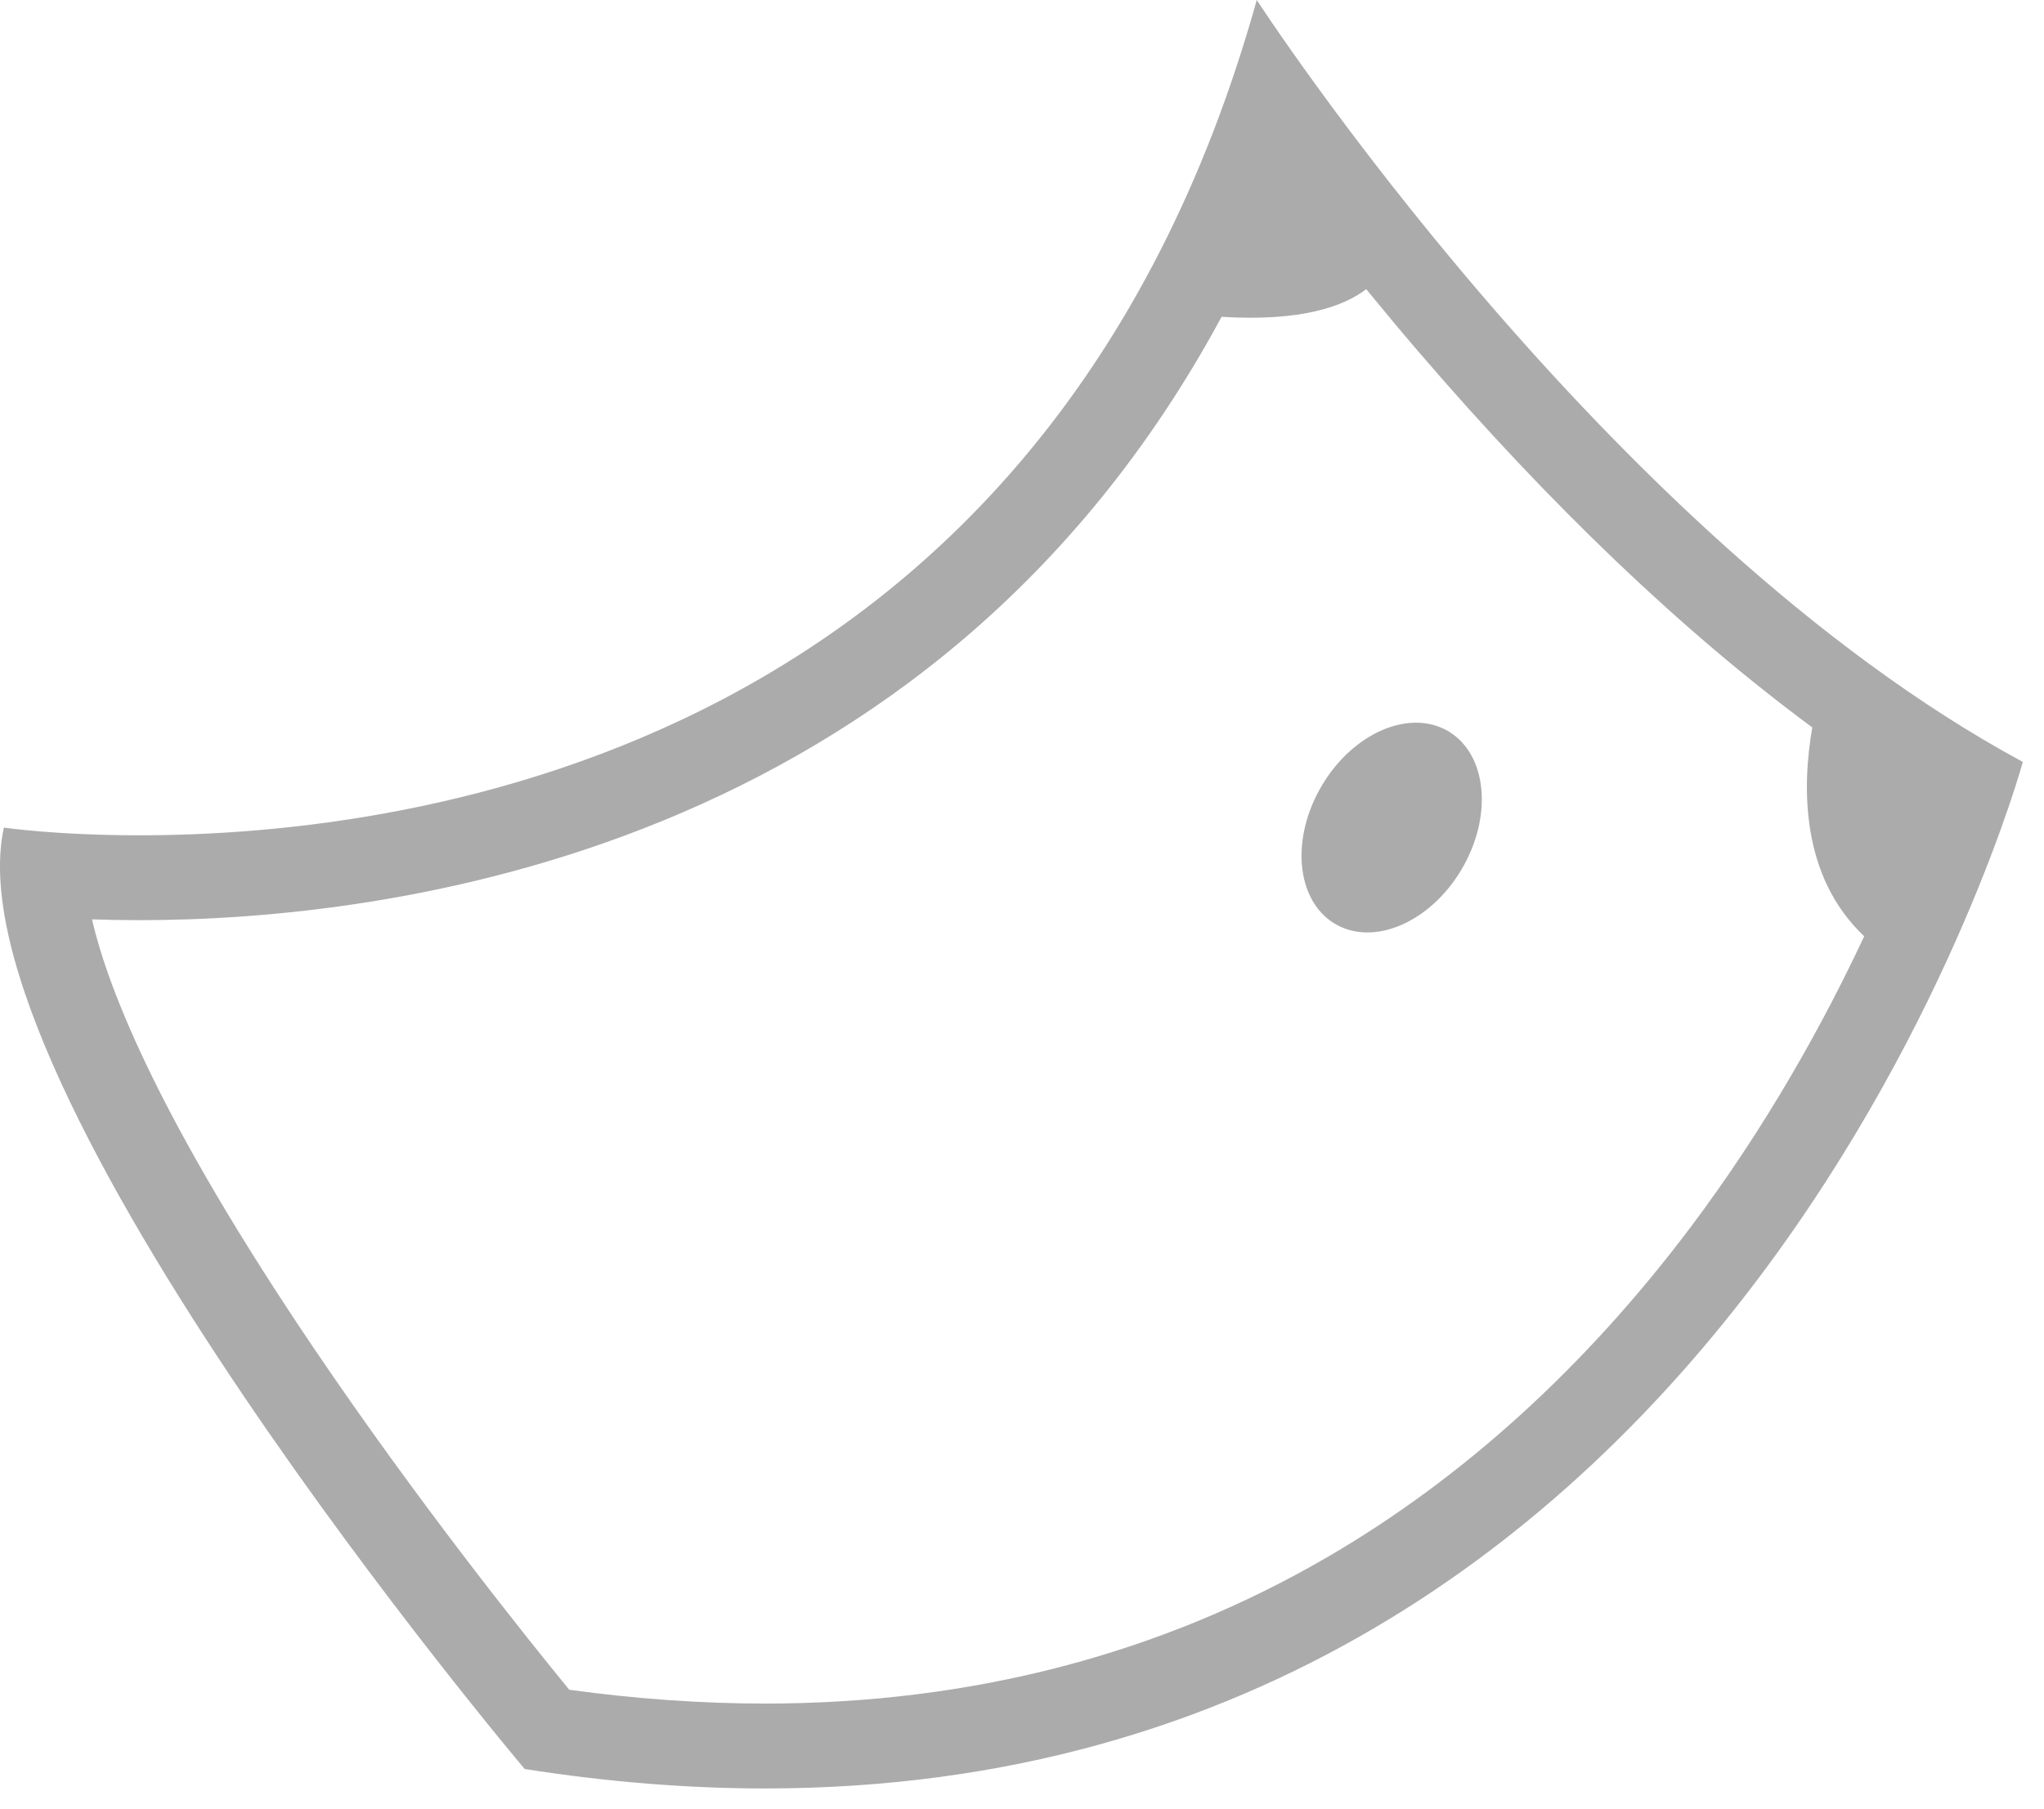 <?xml version="1.0" encoding="utf-8"?>
<svg xmlns="http://www.w3.org/2000/svg" fill="none" height="100%" overflow="visible" preserveAspectRatio="none" style="display: block;" viewBox="0 0 61 54" width="100%">
<path d="M37.507 0.002C37.531 0.039 47.882 15.996 60.368 22.743C60.344 22.832 51.984 53.384 22.831 53.384C20.567 53.384 18.178 53.199 15.658 52.803C15.619 52.756 -1.571 32.396 0.116 24.703C0.116 24.703 1.67 24.933 4.158 24.933C12.478 24.933 31.265 22.358 37.506 0L37.507 0.002ZM40.773 8.631C40.101 9.147 38.838 9.602 36.456 9.457C27.791 25.521 11.503 27.466 4.158 27.466C3.651 27.466 3.178 27.457 2.746 27.442C3.248 29.618 4.83 33.531 9.353 40.223C12.44 44.791 15.677 48.837 16.989 50.438C18.984 50.712 20.945 50.85 22.83 50.85C28.997 50.85 34.655 49.373 39.645 46.46C43.668 44.112 47.293 40.819 50.419 36.676C52.738 33.6 54.441 30.497 55.634 27.947C53.718 26.135 53.783 23.442 54.085 21.713C50.224 18.859 46.285 15.104 42.324 10.487C41.77 9.842 41.256 9.222 40.773 8.631ZM39.377 23.573C40.266 21.961 41.952 21.16 43.143 21.783C44.333 22.407 44.576 24.219 43.687 25.831C42.797 27.444 41.112 28.245 39.922 27.621C38.732 26.997 38.488 25.186 39.377 23.573Z" fill="black" fill-opacity="0.33" id="Union"/>
</svg>